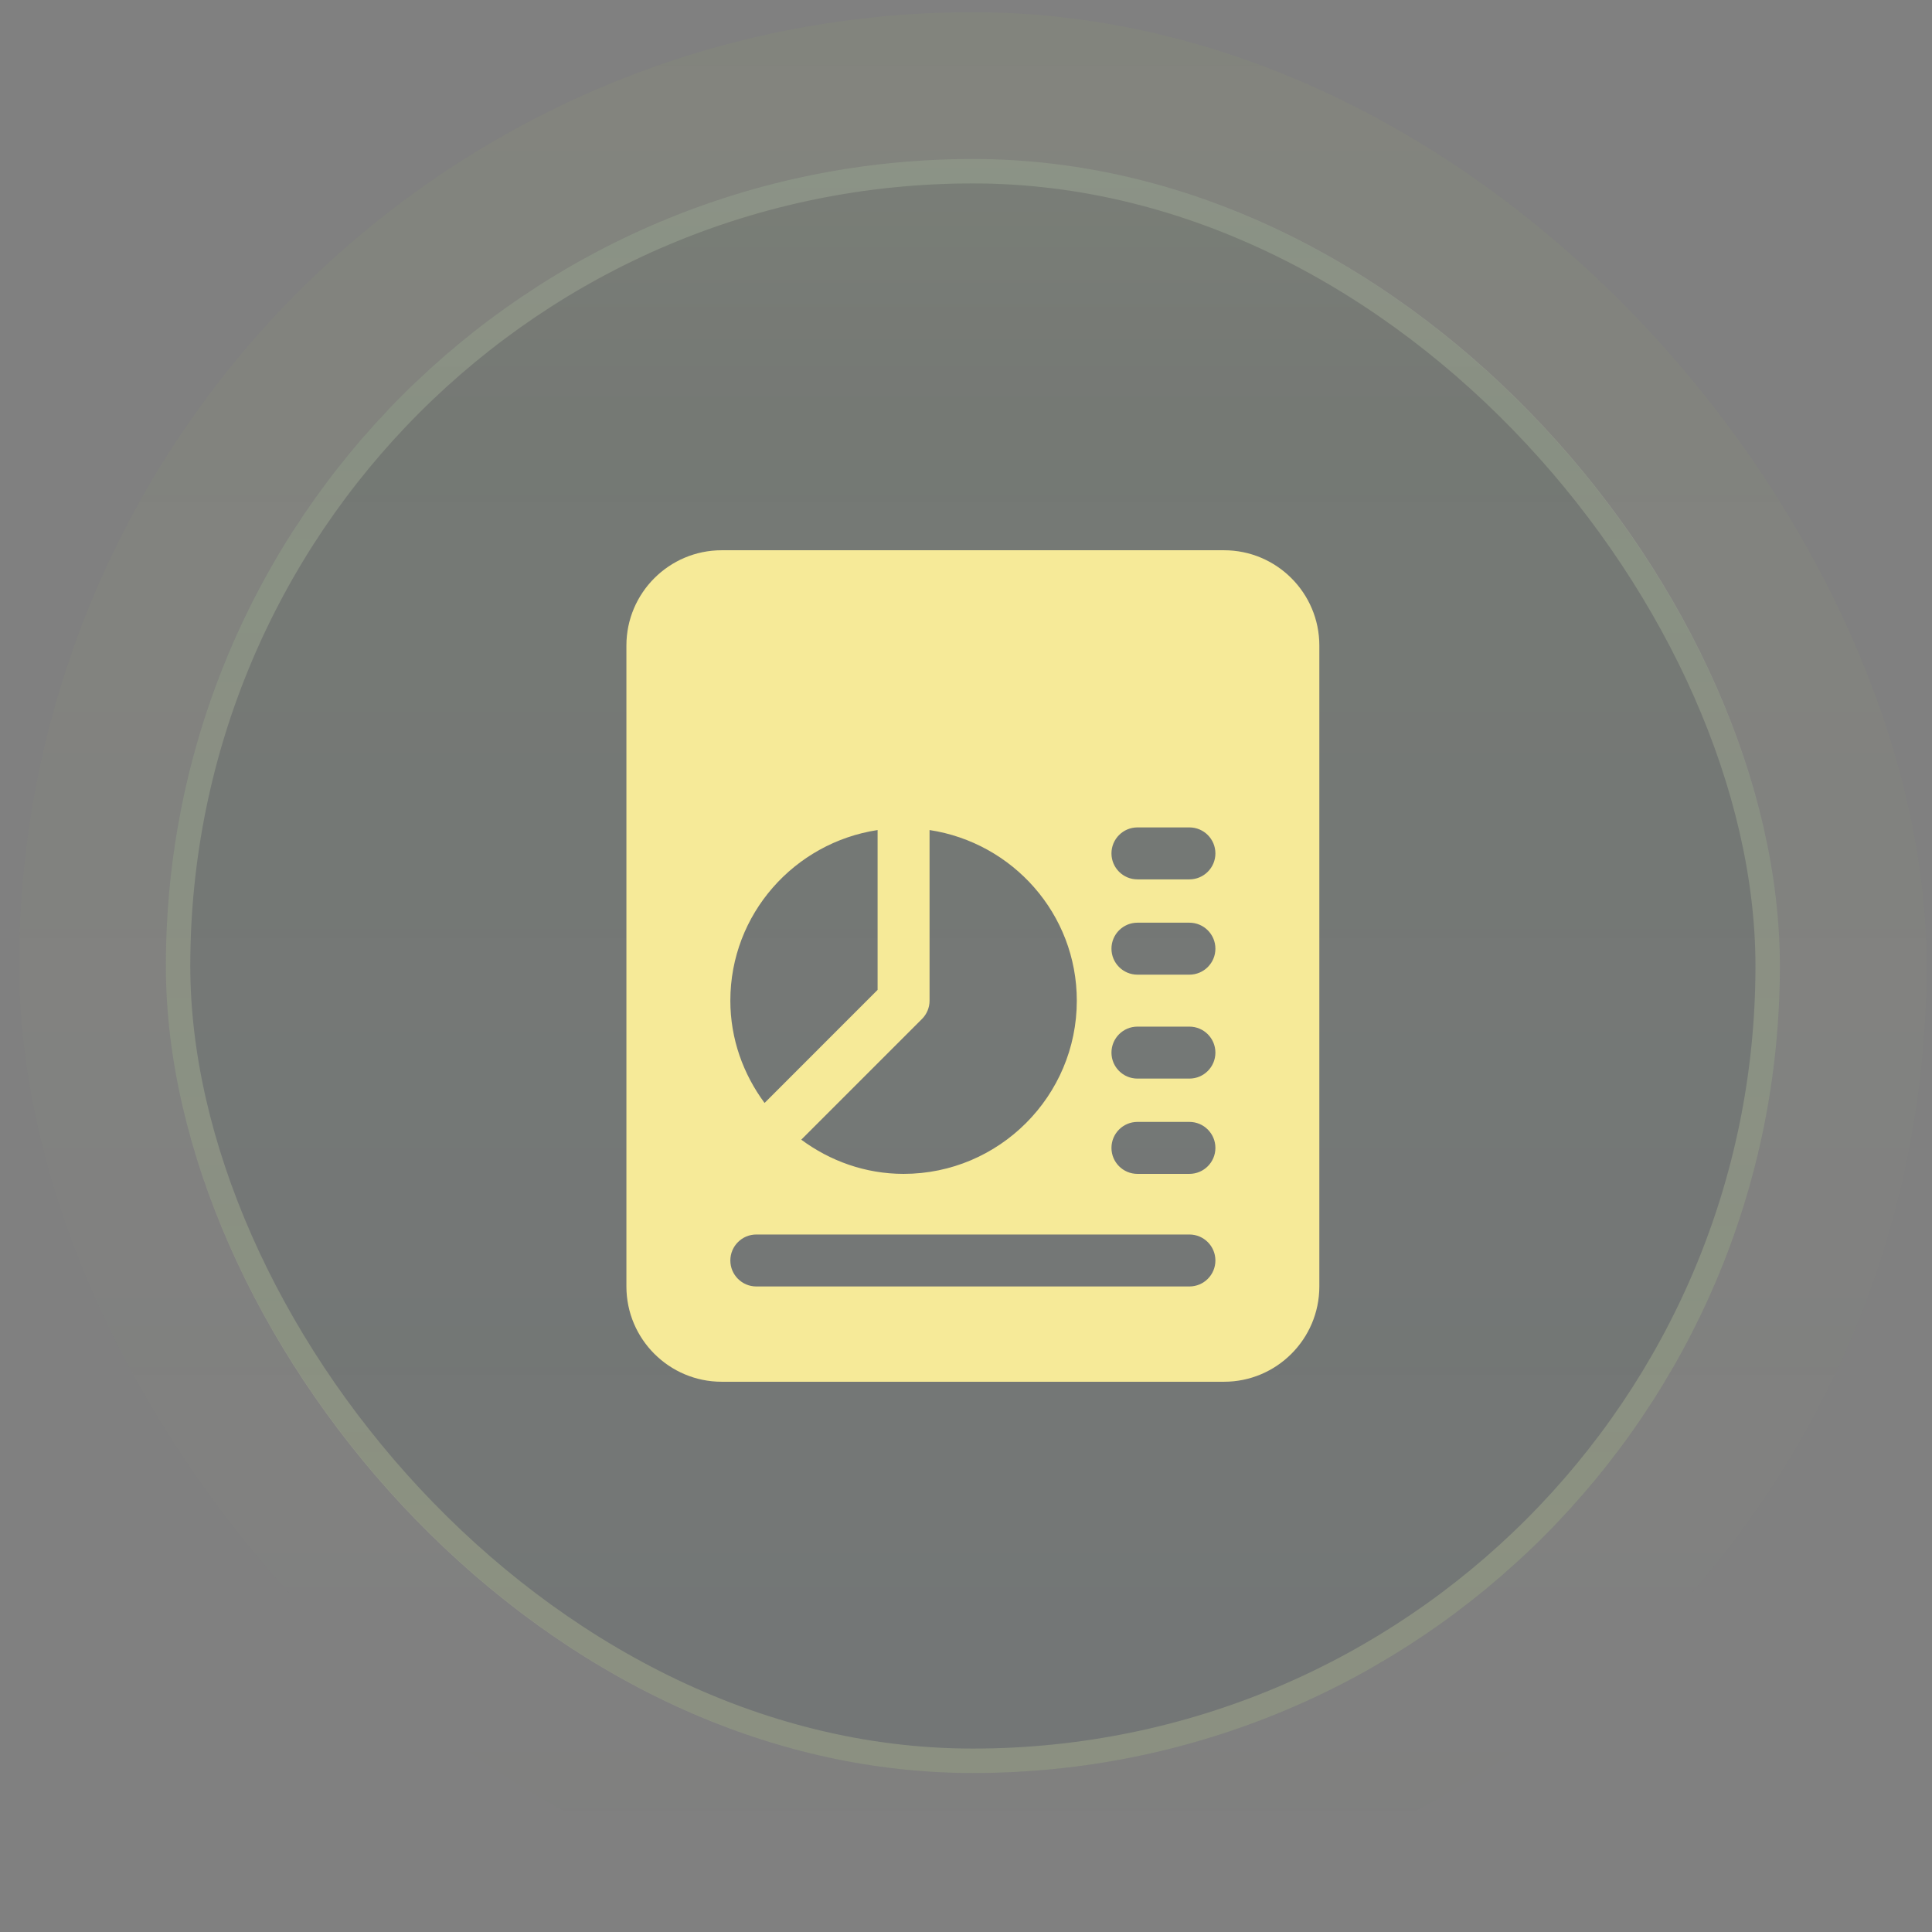 <svg width="79" height="79" viewBox="0 0 79 79" fill="none" xmlns="http://www.w3.org/2000/svg">
<rect x="0" y="0" width="79" height="79" fill="#808080" stroke="none"/>
<rect x="0.781" y="0.5" width="78" height="78" rx="39" fill="url(#paint0_linear_2700_1473)" fill-opacity="0.05"/>
<rect x="6.781" y="6.5" width="66" height="66" rx="33" fill="url(#paint1_linear_2700_1473)" fill-opacity="0.1"/>
<rect x="7.281" y="7" width="65" height="65" rx="32.5" stroke="url(#paint2_linear_2700_1473)" stroke-opacity="0.2"/>
<g clip-path="url(#clip0_2700_1473)">
<path d="M50.052 22.5H29.51C27.361 22.5 25.614 24.247 25.614 26.396V52.604C25.614 54.753 27.361 56.5 29.51 56.5H50.052C52.201 56.5 53.948 54.753 53.948 52.604V26.396C53.948 24.247 52.201 22.5 50.052 22.5ZM38.01 40.917V33.941C41.41 34.458 44.031 37.375 44.031 40.917C44.031 44.822 40.853 48 36.948 48C35.378 48 33.94 47.47 32.764 46.602L37.699 41.667C37.898 41.469 38.01 41.199 38.01 40.917ZM35.885 33.941V40.477L31.263 45.1C30.394 43.924 29.864 42.486 29.864 40.917C29.864 37.375 32.485 34.458 35.885 33.941ZM48.635 52.604H30.927C30.34 52.604 29.864 52.128 29.864 51.542C29.864 50.955 30.34 50.479 30.927 50.479H48.635C49.222 50.479 49.698 50.955 49.698 51.542C49.698 52.128 49.222 52.604 48.635 52.604ZM48.635 48H46.51C45.924 48 45.448 47.524 45.448 46.938C45.448 46.351 45.924 45.875 46.51 45.875H48.635C49.222 45.875 49.698 46.351 49.698 46.938C49.698 47.524 49.222 48 48.635 48ZM48.635 44.104H46.51C45.924 44.104 45.448 43.628 45.448 43.042C45.448 42.455 45.924 41.979 46.51 41.979H48.635C49.222 41.979 49.698 42.455 49.698 43.042C49.698 43.628 49.222 44.104 48.635 44.104ZM48.635 39.854H46.51C45.924 39.854 45.448 39.378 45.448 38.792C45.448 38.205 45.924 37.729 46.51 37.729H48.635C49.222 37.729 49.698 38.205 49.698 38.792C49.698 39.378 49.222 39.854 48.635 39.854ZM48.635 35.958H46.51C45.924 35.958 45.448 35.482 45.448 34.896C45.448 34.309 45.924 33.833 46.51 33.833H48.635C49.222 33.833 49.698 34.309 49.698 34.896C49.698 35.482 49.222 35.958 48.635 35.958Z" fill="#F6EA98"/>
</g>
<defs>
<linearGradient id="paint0_linear_2700_1473" x1="39.781" y1="0.5" x2="39.781" y2="78.5" gradientUnits="userSpaceOnUse">
<stop stop-color="#CAFF3E" stop-opacity="0.686"/>
<stop offset="1" stop-color="#EAFAB0" stop-opacity="0"/>
</linearGradient>
<linearGradient id="paint1_linear_2700_1473" x1="39.781" y1="-37.203" x2="39.781" y2="176.851" gradientUnits="userSpaceOnUse">
<stop stop-color="#EAFAB0"/>
<stop offset="0.255" stop-color="#001920"/>
<stop offset="0.67" stop-color="#001920"/>
<stop offset="0.955" stop-color="#EAFAB0"/>
</linearGradient>
<linearGradient id="paint2_linear_2700_1473" x1="39.781" y1="-108.108" x2="39.781" y2="132.257" gradientUnits="userSpaceOnUse">
<stop stop-color="#CAEAFA" stop-opacity="0.69"/>
<stop offset="0.716" stop-color="#EAFAB0"/>
</linearGradient>
<clipPath id="clip0_2700_1473">
<rect width="34" height="34" fill="white" transform="translate(22.781 22.5)"/>
</clipPath>
</defs>
</svg>
